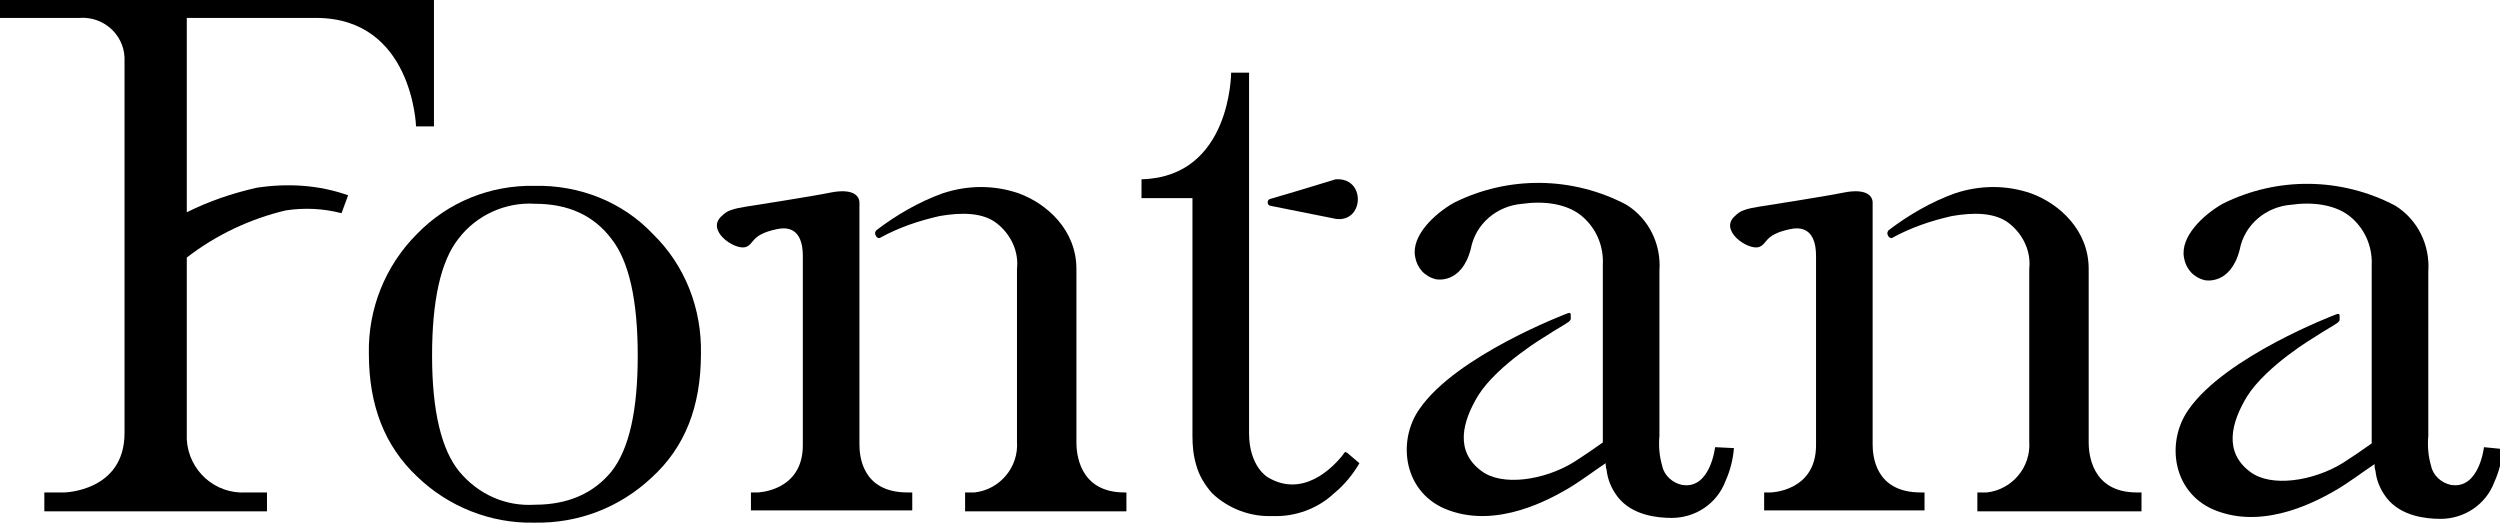 <?xml version="1.0" encoding="UTF-8"?> <svg xmlns="http://www.w3.org/2000/svg" xmlns:xlink="http://www.w3.org/1999/xlink" version="1.1" id="Ebene_1" x="0px" y="0px" viewBox="0 0 265 55.4" style="enable-background:new 0 0 265 55.4;" xml:space="preserve"> <g> <path d="M181.8,47.4c0,0-0.5,4.5-3.5,4c-1-0.2-1.9-1-2.1-2c-0.3-1-0.4-2.1-0.3-3.2V30.3l0,0v-1.6c0.2-2.8-1.1-5.5-3.5-7 c-5.7-3-12.5-3.1-18.3-0.2c-2.1,1.2-4.5,3.5-4.1,5.7c0.2,1.2,1,2.1,2.2,2.4c0,0,2.7,0.6,3.7-3.2c0.5-2.7,2.8-4.6,5.5-4.8 c2.1-0.3,4.8-0.1,6.5,1.5c1.4,1.3,2.1,3.1,2,5v1.6l0,0v13.2l0,0v4c-0.7,0.5-1.7,1.2-3.1,2.1c-3.1,1.9-7.6,2.6-9.8,0.9 c-2.8-2.1-2-5.2-0.3-8c2.1-3.3,7.2-6.3,7.2-6.3c0.9-0.6,2-1.2,2.4-1.5c0.1-0.1,0.2-0.2,0.2-0.3c0-0.2,0-0.3,0-0.4s0-0.3-0.3-0.2 c-0.3,0.1-11.8,4.5-15.7,10.1c-2.5,3.5-1.7,9.1,3.1,10.8c5.2,1.9,10.7-1.2,12.6-2.3c1.2-0.7,2.8-1.9,4-2.7c0,0,0,0.5,0.1,0.7 c0.1,1,0.5,2,1.2,2.9c1.5,1.9,4.1,2.2,5.7,2.2c2.5,0,4.8-1.5,5.7-3.9c0.5-1.1,0.8-2.3,0.9-3.5L181.8,47.4z"></path> <path d="M263.3,47.4c0,0-0.5,4.5-3.5,4c-1-0.2-1.9-1-2.1-2c-0.3-1-0.4-2.1-0.3-3.2V30.4l0,0v-1.6c0.2-2.8-1.1-5.5-3.5-7 c-5.7-3-12.5-3.1-18.3-0.2c-2.1,1.2-4.5,3.5-4.1,5.7c0.2,1.2,1,2.1,2.2,2.4c0,0,2.7,0.6,3.7-3.2c0.5-2.7,2.8-4.6,5.5-4.8 c2.1-0.3,4.8-0.1,6.5,1.5c1.4,1.3,2.1,3.1,2,5v1.6l0,0V43l0,0v4c-0.7,0.5-1.7,1.2-3.1,2.1c-3.1,1.9-7.6,2.6-9.8,0.9 c-2.8-2.1-2-5.2-0.3-8c2.1-3.3,7.2-6.3,7.2-6.3c0.9-0.6,2-1.2,2.4-1.5c0.1-0.1,0.2-0.2,0.2-0.3c0-0.2,0-0.3,0-0.4s0-0.3-0.3-0.2 c-0.3,0.1-11.8,4.5-15.7,10.1c-2.5,3.5-1.7,9.1,3.1,10.8c5.2,1.9,10.7-1.2,12.6-2.3c1.2-0.7,2.8-1.9,4-2.7c0,0,0,0.5,0.1,0.7 c0.1,1,0.5,2,1.2,2.9c1.5,1.9,4.1,2.2,5.7,2.2c2.5,0,4.8-1.5,5.7-3.9c0.5-1.1,0.8-2.3,0.9-3.5L263.3,47.4z"></path> <path d="M141.9,19c-0.1,0-0.2,0-0.3,0l0,0c-1.6,0.5-6.6,2-7,2.1c-0.3,0.1-0.3,0.6,0,0.7l7,1.4C144.5,23.6,144.8,19.1,141.9,19z"></path> <path d="M144.1,49.1l-1.3-1.1l-0.2-0.1l-0.1,0.1l-0.3,0.4c-1,1.2-4.1,4.4-7.8,2.2c0,0-2-1.1-2-4.7V7.7h-1.9l0,0c0,0,0,11-9.4,11.3 H121v2h5.4v21.7l0,0v3.5c0,1.1,0.1,2.1,0.4,3.1c0.3,1.1,0.9,2.1,1.7,3c1.7,1.6,4,2.5,6.4,2.4c2.4,0.1,4.8-0.8,6.5-2.4 C142.5,51.4,143.4,50.3,144.1,49.1L144.1,49.1z"></path> <path d="M119.2,52.2c-4.9,0-5.1-4.3-5.1-5.3V28.8l0,0v-0.3c0-4.1-3.1-6.9-6.1-8c-2.6-0.9-5.4-0.9-8.1,0c-2.5,0.9-4.9,2.3-7,3.9 c-0.1,0.1-0.2,0.3-0.1,0.5l0.1,0.2c0.1,0.1,0.3,0.2,0.4,0.1c2-1.1,4.1-1.8,6.3-2.3c2.3-0.4,4.6-0.4,6.1,0.8c1.5,1.2,2.3,3,2.1,4.8 v1.4v1.2v15.7c0.2,2.7-1.8,5.1-4.5,5.4c-0.2,0-0.4,0-0.6,0h-0.4v2h17.1v-2H119.2z"></path> <path d="M96.2,52.2c-4.9,0-5.1-4-5.1-5.1V21.5c0-0.9-0.9-1.5-3-1.1c-1.9,0.4-9,1.5-9,1.5c-0.6,0.1-1.2,0.2-1.7,0.4 c-0.3,0.1-0.6,0.3-0.9,0.6c-1.7,1.5,1.3,3.6,2.5,3.3c1-0.3,0.5-1.3,3.3-1.9c2.6-0.6,2.8,1.8,2.8,2.8v20.1c0,4.9-4.8,5-4.8,5h-0.7 v1.9h17.1v-1.9L96.2,52.2z"></path> <path d="M226.5,52.2c-4.9,0-5.1-4.3-5.1-5.3V28.8l0,0v-0.3c0-4.1-3.1-6.9-6.1-8c-2.6-0.9-5.4-0.9-8.1,0c-2.5,0.9-4.9,2.3-7,3.9 c-0.1,0.1-0.2,0.3-0.1,0.5l0.1,0.2c0.1,0.1,0.3,0.2,0.4,0.1c2-1.1,4.1-1.8,6.3-2.3c2.3-0.4,4.6-0.4,6.1,0.8c1.5,1.2,2.3,3,2.1,4.8 v1.4v1.2v15.7c0.2,2.7-1.8,5.1-4.5,5.4c-0.2,0-0.4,0-0.6,0h-0.4v2H227v-2H226.5z"></path> <path d="M203.6,52.2c-4.9,0-5.1-4-5.1-5.1V21.5c0-0.9-0.9-1.5-3-1.1c-1.9,0.4-9,1.5-9,1.5c-0.6,0.1-1.2,0.2-1.7,0.4 c-0.3,0.1-0.6,0.3-0.9,0.6c-1.7,1.5,1.3,3.6,2.5,3.3c1-0.3,0.5-1.3,3.3-1.9c2.6-0.6,2.8,1.8,2.8,2.8v20.1c0,4.9-4.8,5-4.8,5h-0.7 v1.9H204v-1.9L203.6,52.2z"></path> <path d="M45.8,37.7c0,5.9,1,10,2.9,12.3c2,2.4,4.9,3.7,8,3.5c3.5,0,6.2-1.2,8.1-3.5c1.9-2.4,2.8-6.5,2.8-12.3 c0-5.8-0.9-10-2.8-12.4c-1.9-2.5-4.6-3.7-8.1-3.7c-3.1-0.2-6.2,1.2-8.1,3.7C46.7,27.7,45.8,31.9,45.8,37.7 M39.1,37.5 c-0.1-4.7,1.7-9.3,5.1-12.7c3.3-3.4,7.8-5.2,12.5-5.1c4.7-0.1,9.3,1.7,12.5,5.1c3.4,3.3,5.2,7.9,5.1,12.7c0,5.6-1.7,9.9-5.2,13.1 c-3.4,3.2-7.8,4.9-12.5,4.8c-4.6,0.1-9.1-1.7-12.4-4.9C40.8,47.3,39.1,43,39.1,37.5"></path> <path d="M0,1.9h8.4c2.5-0.2,4.7,1.7,4.8,4.2c0,0.2,0,0.4,0,0.7v39.1c0,6.2-6.4,6.3-6.4,6.3l-2.1,0v2h23.6v-2h-2.2 c-3.3,0.2-6.1-2.3-6.3-5.6c0-0.2,0-0.4,0-0.6V27.3c3.1-2.4,6.7-4.1,10.5-5c2-0.3,4-0.2,5.9,0.3l0.7-1.9l0,0 c-3.1-1.1-6.4-1.3-9.7-0.8c-2.6,0.6-5,1.4-7.4,2.6V1.9h13.7c10.2,0,10.6,11.4,10.6,11.5v0l0,0l0,0h1.9V0H0V1.9"></path> </g> </svg> 